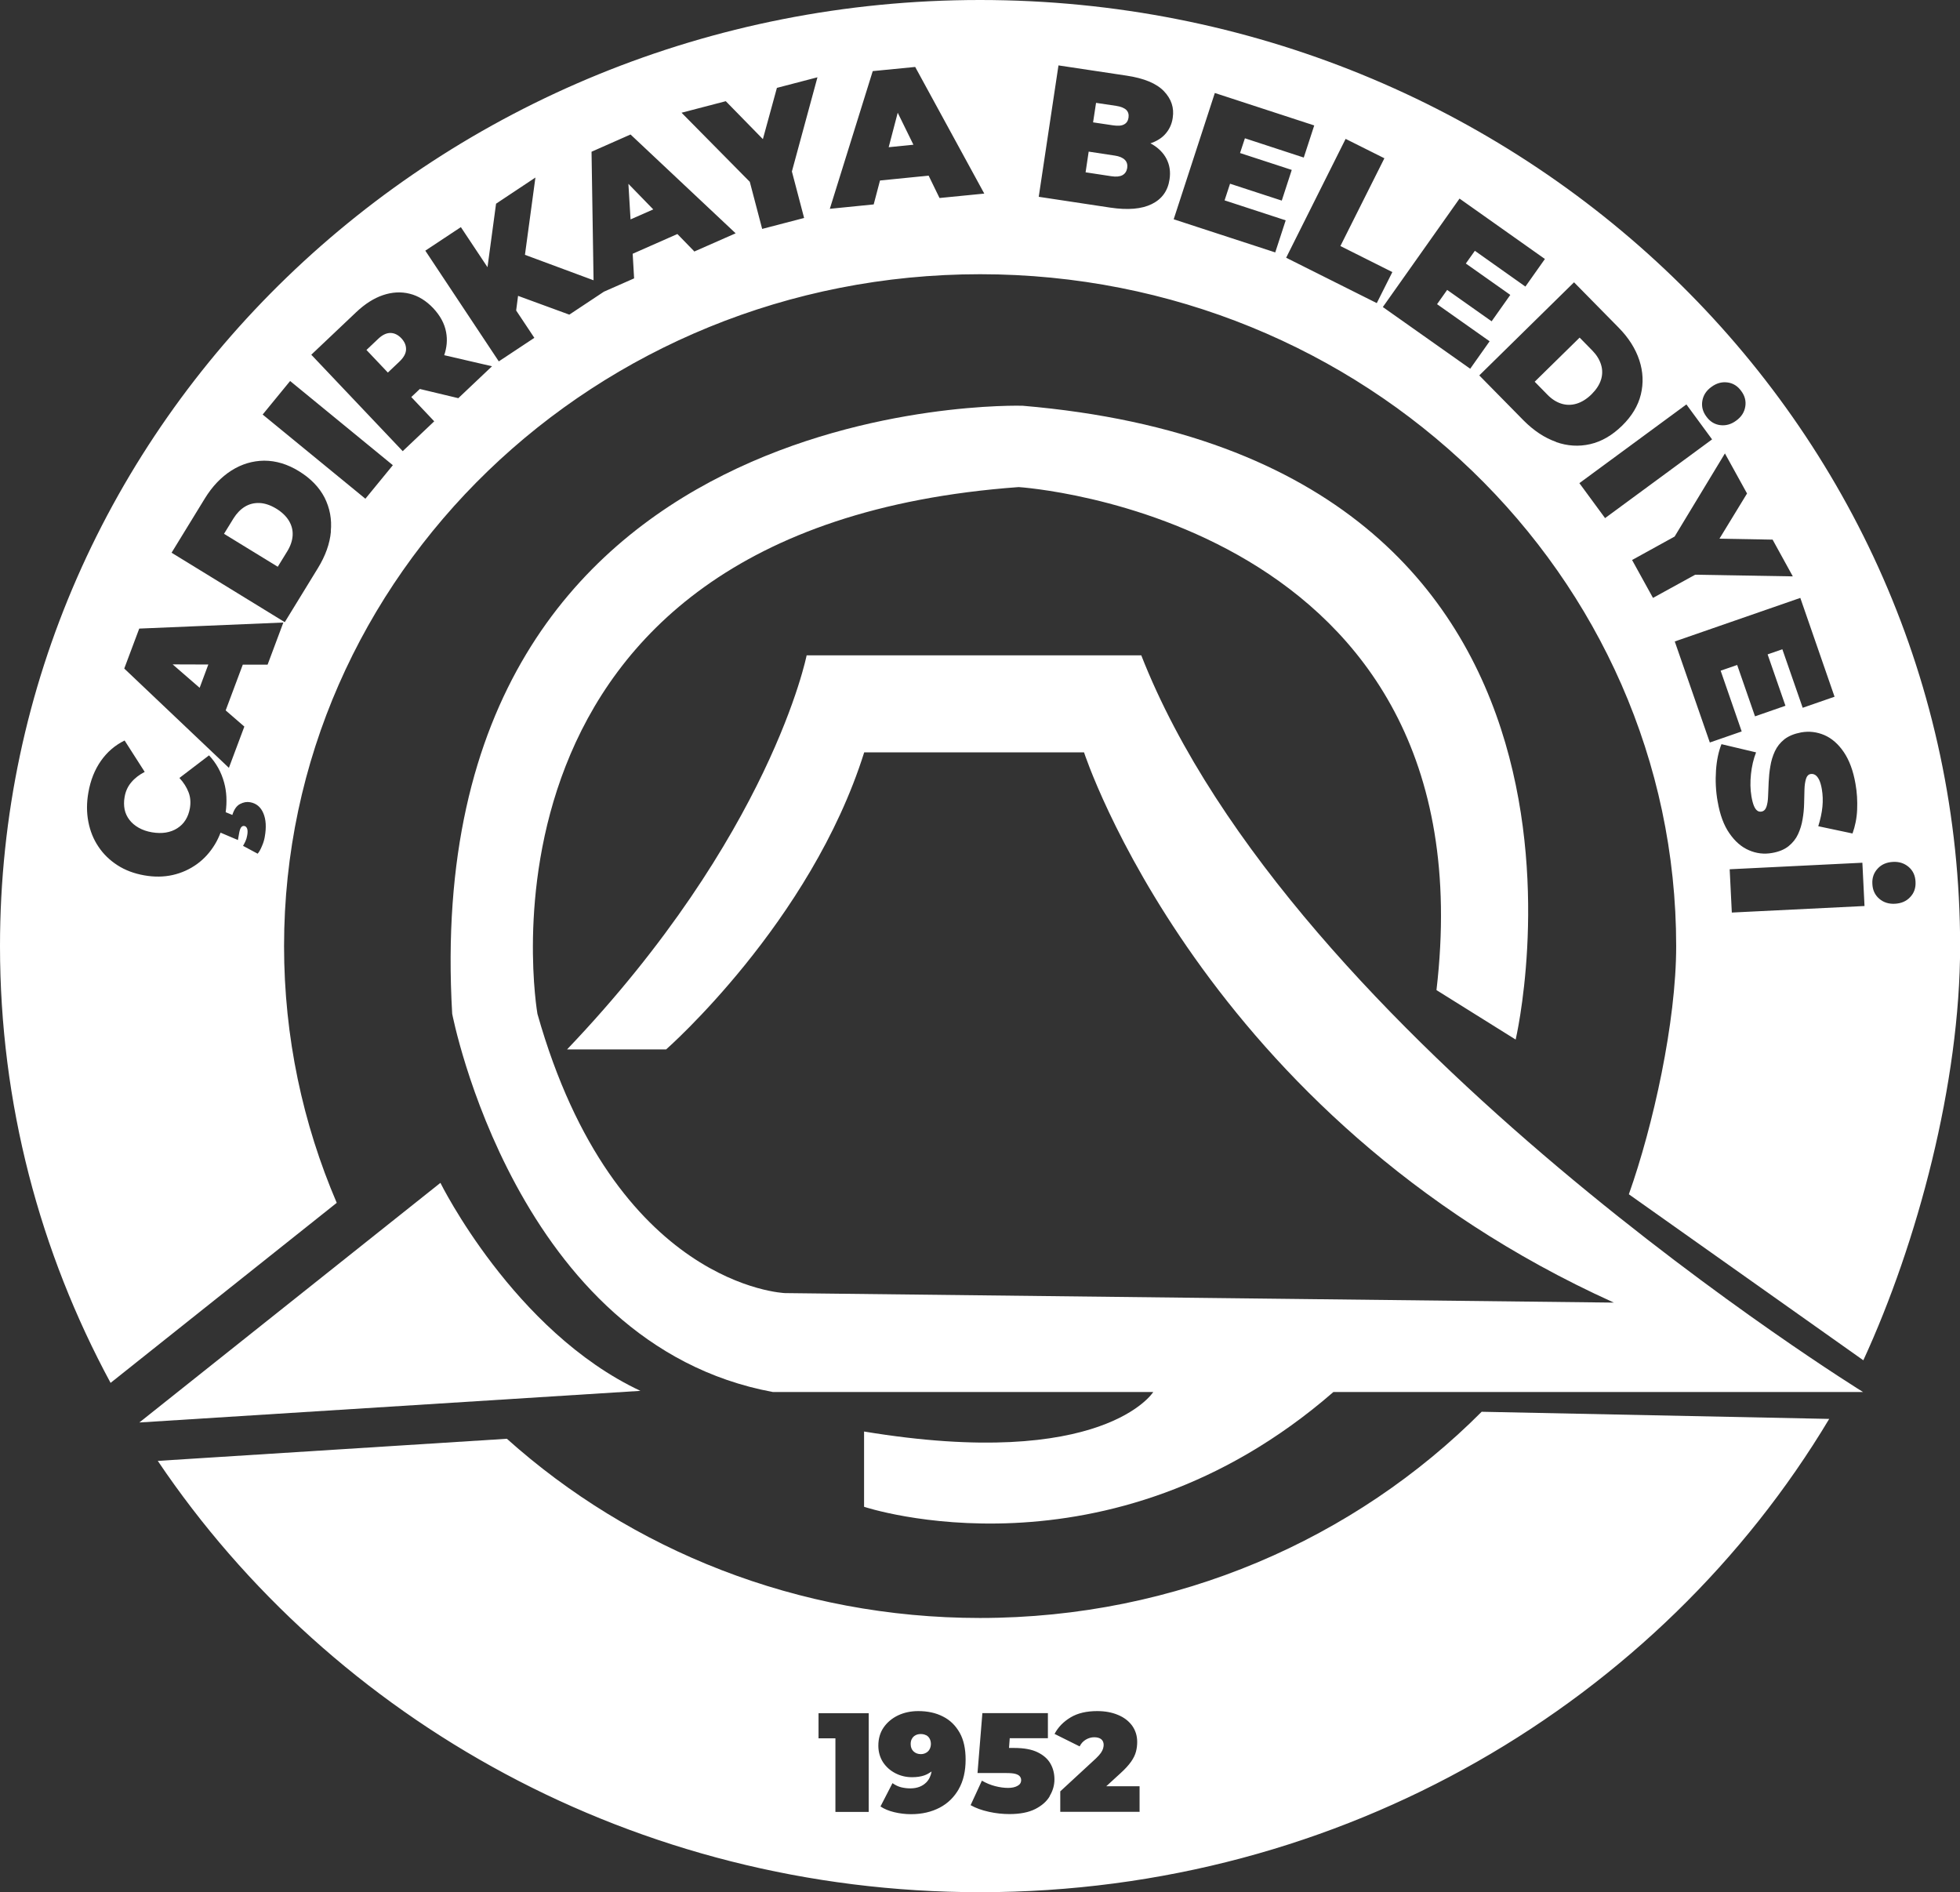 <?xml version="1.0" encoding="UTF-8"?>
<svg id="katman_2" data-name="katman 2" xmlns="http://www.w3.org/2000/svg" viewBox="0 0 164.84 159.12">
  <rect x="0" y="0" width="164.84" height="159.12" fill="#333333" stroke="none"/>
  <defs>
    <style>
      .cls-1 {
        fill: #fff;
        stroke-width: 0px;
      }
    </style>
  </defs>
  <g id="katman_1" data-name="katman 1">
    <path class="cls-1" d="m95.99,55.11h-28.15s-3,15.16-20.15,33.14h8.33s12.16-10.66,16.66-24.98h18.49s9.94,30.62,44.56,46.27l-69.71-.8s-14.32-.5-20.82-23.48c0,0-7.16-40.83,40.47-44.3,0,0,39.81,2.5,35.14,42.3l6.66,4.16s11.49-48.8-41.47-53.3c0,0-51.03-1.55-47.97,51.13,0,0,5.33,27.81,26.98,31.81h31.98s-4.16,6.65-24.32,3.32v6.33s20.49,6.85,39.47-9.65h44.55s-48.05-29.65-60.71-61.96Z"/>
    <path class="cls-1" d="m11.72,119.62l25.32-20.15s6.16,12.49,16.82,17.49l-42.14,2.66Z"/>
    <g>
      <path class="cls-1" d="m77.88,145.92c-.13-.07-.28-.1-.44-.1s-.31.03-.44.1c-.13.07-.23.16-.3.29-.08.13-.11.28-.11.45,0,.26.08.47.24.62.16.15.37.23.61.23.17,0,.31-.04.44-.11s.23-.17.3-.3c.07-.13.11-.28.11-.45s-.04-.32-.11-.45c-.07-.13-.17-.22-.3-.29Z"/>
      <path class="cls-1" d="m124.62,118.71c-10.65,10.69-25.62,17.35-42.2,17.35-15.37,0-29.35-5.72-39.79-15.07l-29.36,1.86c14.7,21.83,40.18,36.27,69.16,36.27,30.52,0,57.16-16.01,71.41-39.8l-29.21-.6Zm-51.56,33.66h-2.8v-6.19h-1.42v-2.11h4.22v8.3Zm7.58-1.93c-.39.68-.92,1.21-1.61,1.57-.69.36-1.49.55-2.41.55-.49,0-.96-.06-1.42-.17-.45-.11-.84-.27-1.15-.48l1.01-1.96c.24.17.49.29.74.35.25.06.5.09.76.09.56,0,1.01-.17,1.34-.5.23-.23.38-.54.45-.92-.19.13-.39.25-.62.33-.29.1-.63.15-1.02.15-.51,0-.97-.11-1.4-.33-.43-.22-.78-.53-1.04-.92-.26-.4-.4-.87-.4-1.4,0-.59.15-1.11.45-1.54.3-.43.71-.77,1.21-1.01.51-.24,1.08-.36,1.7-.36.79,0,1.48.15,2.08.46.6.3,1.06.76,1.4,1.36.34.6.5,1.36.5,2.26,0,.97-.19,1.8-.58,2.48Zm7.65.6c-.26.45-.68.81-1.23,1.09-.56.28-1.28.42-2.16.42-.57,0-1.15-.06-1.73-.19-.59-.13-1.1-.31-1.54-.56l.95-2.06c.36.21.73.36,1.11.46.39.1.75.15,1.1.15.32,0,.58-.06.78-.17.21-.11.31-.27.31-.49,0-.12-.04-.22-.11-.31s-.2-.16-.37-.21c-.18-.05-.44-.07-.78-.07h-2.41l.41-5.04h5.51v2.11h-3.21l-.06.82h.43c.82,0,1.48.12,1.97.36.49.24.85.55,1.08.95.23.4.34.84.34,1.33s-.13.96-.4,1.4Zm7.53,1.32h-6.65v-1.72l3-2.77c.19-.18.33-.34.42-.47.09-.13.15-.26.18-.36.03-.11.05-.21.05-.3,0-.21-.07-.37-.2-.48-.13-.11-.34-.17-.6-.17-.24,0-.48.07-.7.2s-.4.32-.52.57l-2.11-1.05c.3-.57.75-1.03,1.35-1.39.6-.36,1.35-.53,2.24-.53.66,0,1.24.11,1.74.32.51.21.9.51,1.19.9.28.39.43.85.43,1.37,0,.27-.03.54-.1.81-.07.27-.2.55-.41.85-.21.3-.51.63-.91.99l-1.18,1.08h2.8v2.17Z"/>
    </g>
    <g>
      <path class="cls-1" d="m93.73,13.08l-2.17-.33-.26,1.74,2.17.33c.4.06.71.03.93-.09.22-.12.35-.32.4-.6.04-.28-.02-.51-.2-.69-.18-.18-.46-.3-.86-.36Z"/>
      <path class="cls-1" d="m82.42,0C36.9,0,0,35.62,0,79.56c0,13.25,3.36,25.74,9.3,36.73l19.02-15.14c-2.85-6.65-4.43-13.94-4.43-21.59,0-31.21,26.21-56.5,58.54-56.5s58.54,25.3,58.54,56.5c0,6.4-1.94,15.13-3.98,20.87l19.72,13.96c4.55-9.87,8.14-23.33,8.14-34.83C164.84,35.62,127.94,0,82.42,0Zm60.75,33.71c.08-.47.33-.86.76-1.17.43-.32.88-.44,1.35-.38.47.06.86.3,1.16.72.31.41.42.86.34,1.32-.08.47-.33.86-.76,1.17-.43.32-.88.44-1.35.38-.47-.06-.86-.3-1.16-.72-.31-.41-.42-.86-.34-1.32ZM22.27,70.36c-.04.25-.12.52-.24.79-.11.27-.23.49-.36.64l-1.23-.66c.06-.1.13-.23.2-.38.07-.15.12-.32.15-.5.05-.26.04-.46-.01-.58-.05-.12-.13-.2-.24-.21-.09-.02-.18.02-.25.1-.07.09-.13.24-.17.46l-.11.62-1.46-.62c-.13.34-.28.66-.46.96-.41.68-.91,1.24-1.52,1.68-.61.44-1.29.75-2.04.92-.75.17-1.56.18-2.4.03-.85-.15-1.6-.43-2.25-.85-.65-.42-1.19-.94-1.6-1.56-.42-.62-.7-1.32-.85-2.1-.15-.78-.15-1.59,0-2.44.18-1.05.54-1.94,1.06-2.68.52-.74,1.18-1.31,1.99-1.71l1.69,2.64c-.46.24-.84.53-1.13.88-.29.34-.48.75-.56,1.23-.07.38-.06.73,0,1.05.07.33.21.62.41.88.2.26.46.48.78.66.32.18.69.31,1.11.38.42.07.81.08,1.17.02.36-.06.68-.18.96-.36.28-.18.51-.4.69-.69.18-.28.3-.61.37-.99.08-.48.05-.93-.11-1.34-.16-.42-.41-.82-.77-1.21l2.49-1.9c.61.65,1.03,1.41,1.27,2.29.21.76.25,1.6.13,2.49l.56.23c.15-.47.36-.77.65-.92.29-.15.56-.2.84-.15.52.09.9.4,1.12.93.22.52.26,1.18.12,1.96Zm.23-14.47h-2.08s-1.44,3.85-1.44,3.85l1.57,1.36-1.3,3.47-8.8-8.35,1.26-3.36,12.12-.51-1.32,3.53Zm5.33-11.19c-.09,1.02-.46,2.04-1.09,3.07l-2.79,4.55-9.52-5.84,2.79-4.55c.63-1.03,1.38-1.81,2.24-2.36.87-.55,1.79-.82,2.76-.83.98,0,1.96.29,2.93.89.99.61,1.7,1.35,2.15,2.22.44.88.62,1.82.52,2.84Zm2.9-2.76l-8.64-7.08,2.31-2.82,8.64,7.08-2.31,2.82Zm7.84-8.45l-3.26-.78-.72.68,1.93,2.04-2.65,2.51-7.69-8.11,3.78-3.58c.73-.69,1.48-1.17,2.25-1.43.77-.26,1.52-.3,2.24-.12.73.18,1.39.59,1.98,1.21.59.63.96,1.3,1.09,2.03.12.64.06,1.28-.16,1.93l4.02.93-2.83,2.68Zm19.85-12.32l-1.45-1.49-3.76,1.66.12,2.07-2.54,1.12-2.91,1.93-4.31-1.58-.16,1.23,1.53,2.3-2.99,1.98-6.18-9.31,2.99-1.98,2.24,3.37.72-5.34,3.31-2.2-.88,6.5,5.77,2.14-.17-10.81,3.28-1.45,8.84,8.31-3.45,1.52Zm9.21-2.84l-3.53.92-1.04-3.96-5.74-5.81,3.72-.97,3.12,3.19,1.18-4.31,3.41-.89-2.15,7.92,1.03,3.92Zm11.38-1.69l-.91-1.87-4.09.41-.53,2.01-3.69.37,3.61-11.58,3.57-.35,5.81,10.65-3.75.37Zm19.62-6.73c-.08.56-.31,1.03-.68,1.42-.31.33-.72.56-1.2.73.04.02.08.03.11.05.57.33.99.75,1.25,1.26.26.51.35,1.08.25,1.72-.14.96-.64,1.65-1.49,2.07-.85.42-2.01.52-3.49.3l-6.02-.91,1.66-11.05,5.72.86c1.48.22,2.53.66,3.15,1.31.62.65.87,1.39.74,2.23Zm8.63,11.32l-8.55-2.79,3.46-10.62,8.36,2.73-.88,2.7-4.95-1.62-.41,1.24,4.35,1.42-.84,2.58-4.35-1.42-.46,1.4,5.14,1.68-.88,2.7Zm.91.44l5-9.99,3.26,1.63-3.7,7.38,4.37,2.19-1.31,2.61-7.63-3.82Zm15.48,9.34l-7.35-5.19,6.45-9.12,7.18,5.08-1.64,2.32-4.25-3.01-.76,1.07,3.74,2.64-1.57,2.22-3.74-2.64-.85,1.2,4.42,3.12-1.64,2.32Zm7.22,6.15c-.97-.34-1.87-.94-2.72-1.79l-3.74-3.8,7.97-7.83,3.74,3.8c.85.86,1.43,1.78,1.75,2.75.32.97.36,1.93.13,2.88-.23.95-.76,1.83-1.58,2.63-.83.81-1.72,1.33-2.68,1.55-.96.22-1.92.16-2.88-.18Zm1.96,3.47l9-6.62,2.16,2.94-9,6.62-2.16-2.94Zm4.42,6.47l3.59-1.98,4.23-6.99,1.86,3.37-2.32,3.8,4.47.08,1.7,3.09-8.21-.14-3.55,1.95-1.76-3.19Zm3.61,6.84l10.55-3.66,2.88,8.31-2.68.93-1.71-4.92-1.24.43,1.5,4.32-2.56.89-1.5-4.32-1.39.48,1.77,5.11-2.68.93-2.95-8.5Zm3.6,13.48c-.16-.89-.2-1.77-.14-2.64.06-.87.22-1.6.46-2.2l2.91.69c-.22.56-.36,1.17-.43,1.83-.07.66-.06,1.28.04,1.87.06.35.13.61.21.8.08.19.17.32.28.4.1.08.22.1.35.08.2-.03.34-.17.42-.4.08-.23.13-.53.14-.9.02-.36.03-.76.05-1.19.02-.43.06-.87.14-1.32.07-.45.2-.87.38-1.26.18-.39.45-.73.8-1.01.36-.28.83-.47,1.41-.58.68-.12,1.33-.04,1.96.23.62.27,1.17.75,1.63,1.43s.79,1.56.98,2.66c.13.72.17,1.45.14,2.17-.03.73-.17,1.4-.39,2.01l-2.88-.61c.18-.58.3-1.12.35-1.64.05-.52.03-1.01-.05-1.48-.06-.35-.14-.61-.24-.81-.1-.19-.21-.32-.33-.39-.12-.07-.24-.09-.37-.07-.19.03-.32.17-.39.4-.07.23-.12.53-.13.89-.01.36-.02.76-.03,1.2-.01.44-.05.87-.13,1.32-.07.44-.2.86-.38,1.25-.18.39-.45.73-.8,1.01-.35.28-.81.47-1.39.57-.67.12-1.32.04-1.94-.23-.63-.27-1.17-.74-1.64-1.42-.47-.67-.8-1.56-.99-2.67Zm1.19,9.32l-.18-3.64,11.16-.55.18,3.64-11.16.55Zm13.72-.74c-.53.03-.98-.12-1.33-.43-.36-.31-.55-.73-.57-1.24-.03-.51.12-.94.45-1.29.32-.35.75-.53,1.28-.56.53-.03.97.12,1.33.43.36.31.55.73.57,1.24.03.51-.12.95-.45,1.29-.32.35-.75.53-1.28.56Z"/>
      <path class="cls-1" d="m134.65,31.93c.13-.43.13-.85,0-1.27-.13-.42-.37-.81-.73-1.18l-1.07-1.09-3.78,3.71,1.07,1.09c.36.37.75.62,1.16.75.41.13.84.14,1.28.01.44-.13.86-.39,1.27-.79.4-.4.67-.81.8-1.24Z"/>
      <path class="cls-1" d="m32.62,31.33l.96-.91c.37-.35.56-.69.57-1.03.01-.34-.12-.65-.4-.95-.28-.29-.59-.44-.92-.44-.34,0-.69.17-1.05.52l-.96.91,1.8,1.9Z"/>
      <polygon class="cls-1" points="74.74 12.38 76.82 12.17 75.5 9.48 74.74 12.38"/>
      <path class="cls-1" d="m93.61,10.54c.41.06.72.04.93-.08.21-.11.33-.3.37-.56.04-.27-.02-.49-.19-.66-.17-.16-.46-.28-.86-.34l-1.68-.25-.25,1.64,1.68.25Z"/>
      <polygon class="cls-1" points="53.03 18.45 54.94 17.61 52.85 15.46 53.03 18.45"/>
      <polygon class="cls-1" points="16.79 57.84 17.52 55.88 14.52 55.87 16.79 57.84"/>
      <path class="cls-1" d="m23.23,42.77c-.48-.29-.95-.45-1.39-.47-.45-.02-.86.08-1.23.3-.37.22-.7.56-.97.99l-.8,1.3,4.52,2.77.8-1.3c.27-.44.42-.88.45-1.31.03-.44-.07-.85-.3-1.24-.23-.39-.59-.74-1.08-1.04Z"/>
    </g>
  </g>
</svg>